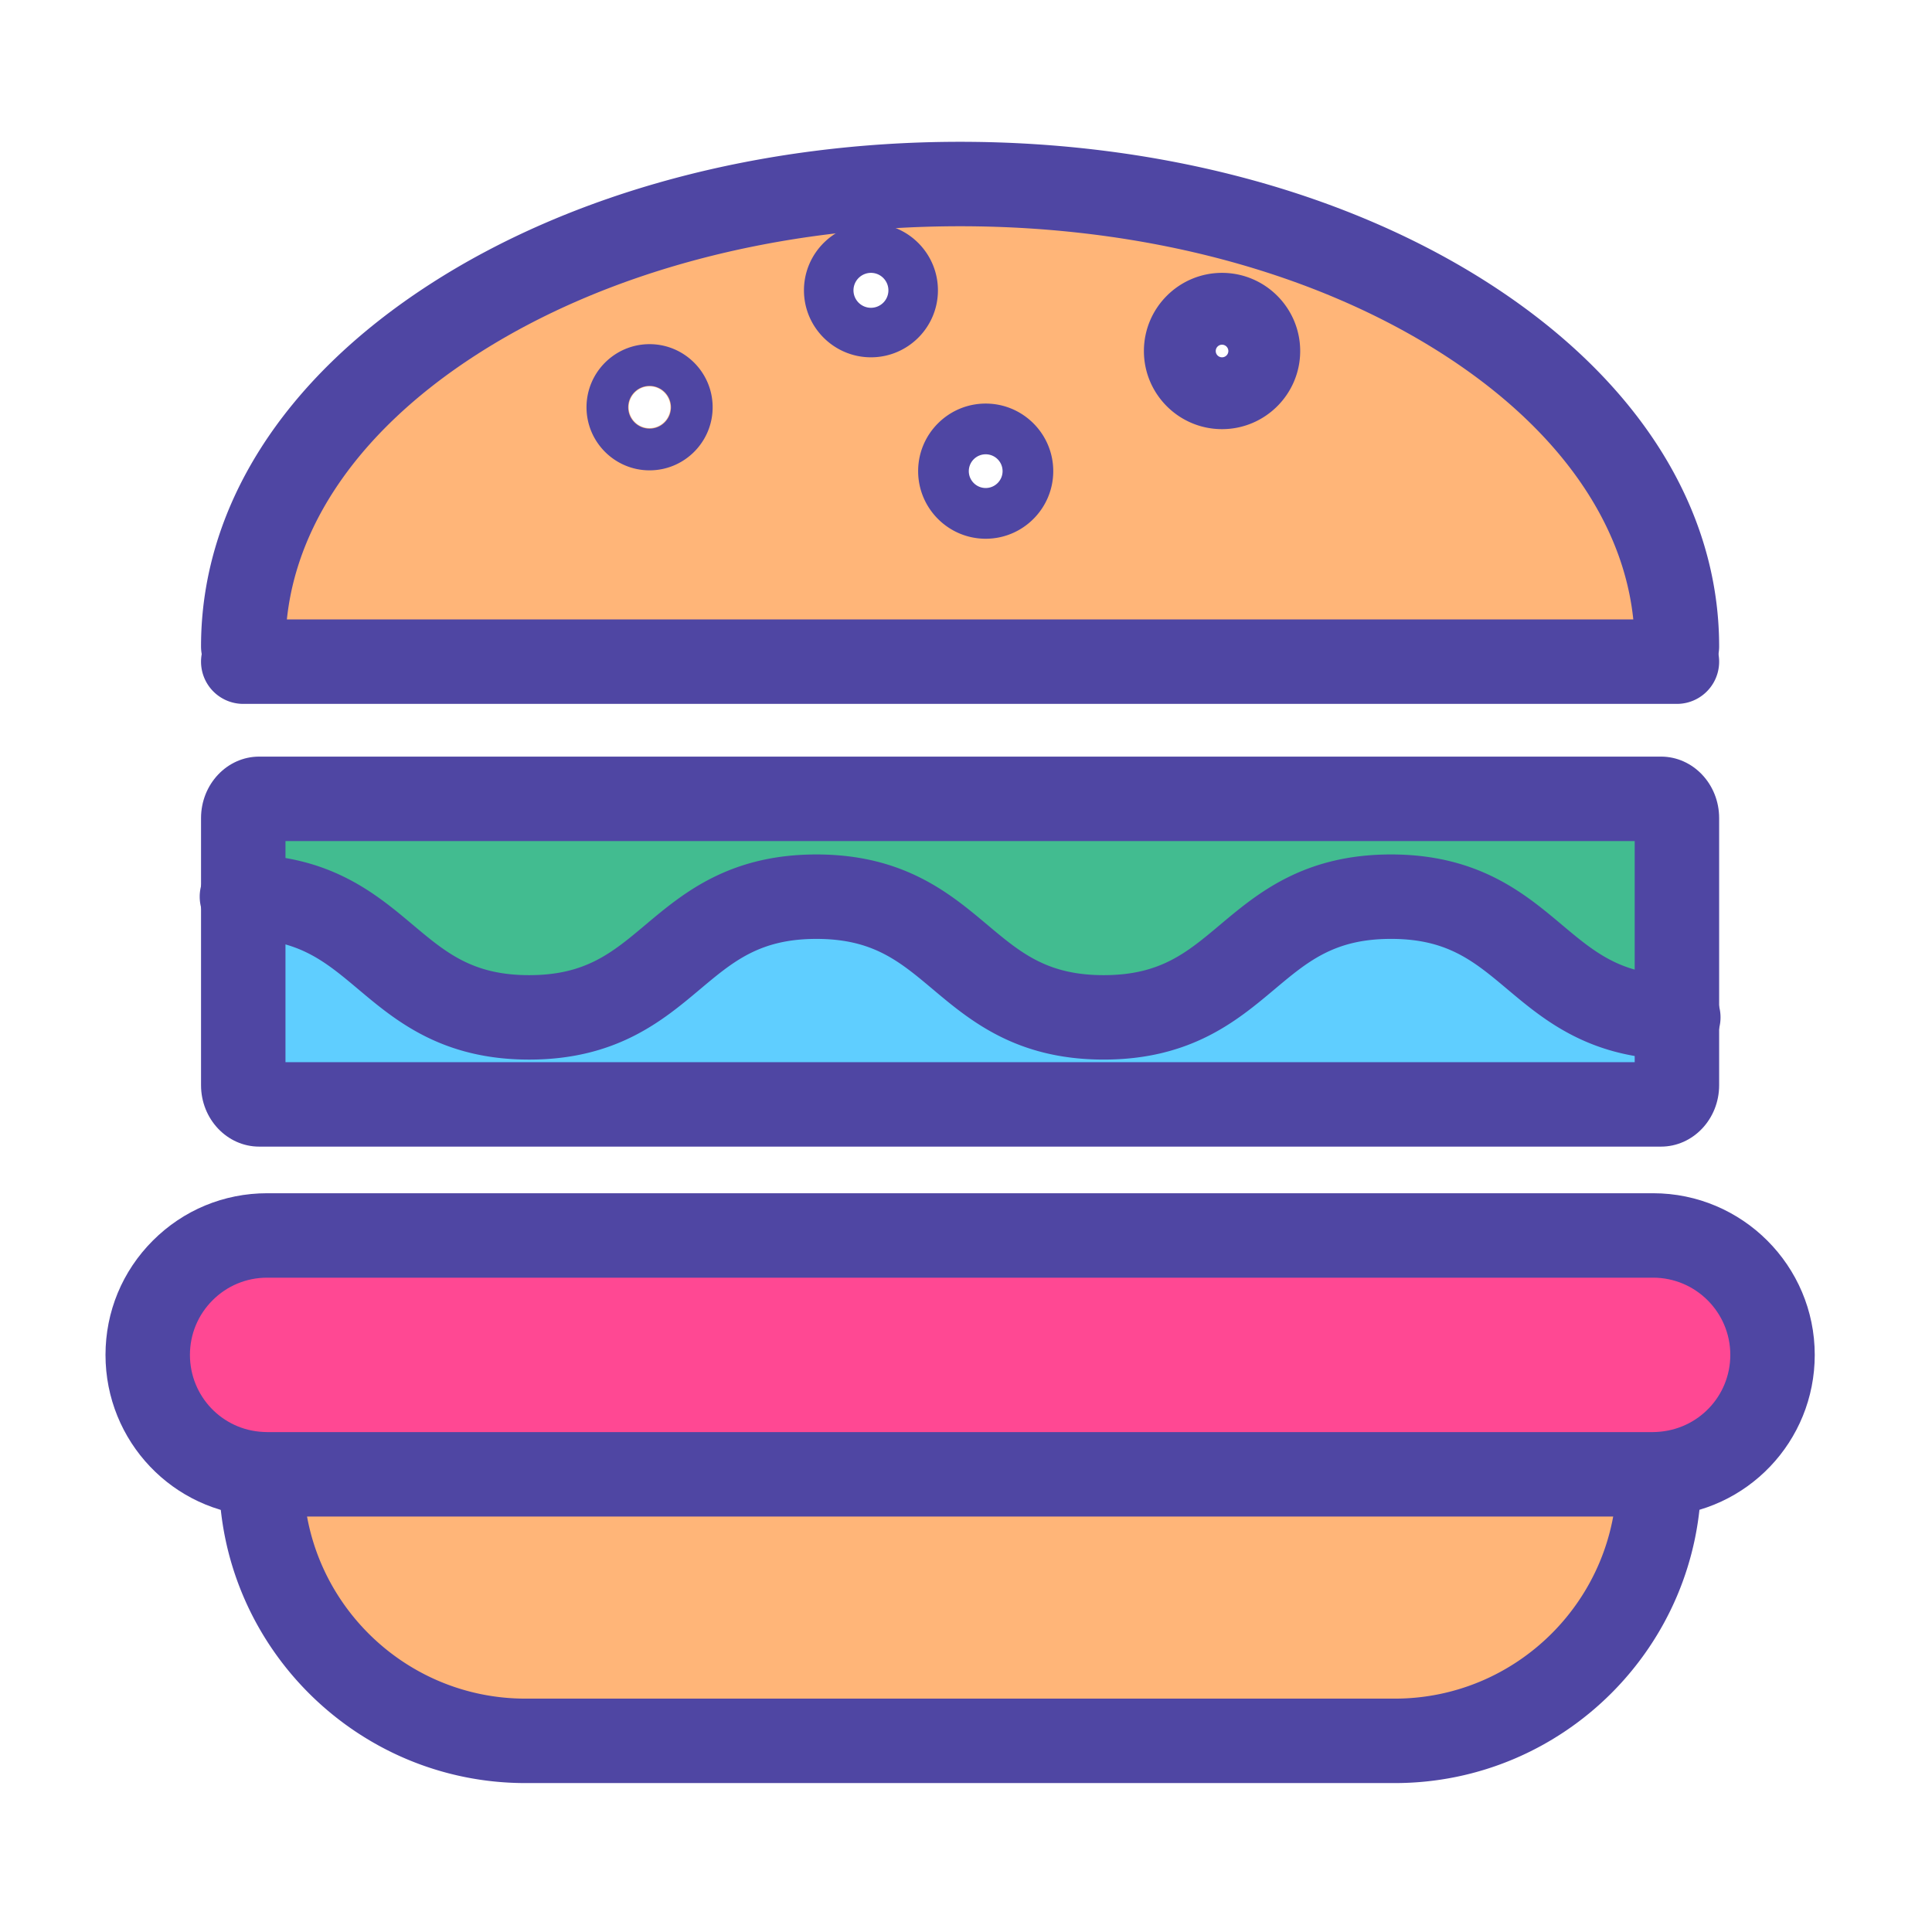 <?xml version="1.0" encoding="utf-8"?>

<svg width="800px" height="800px" viewBox="0 0 1024 1024" class="icon"  version="1.1" xmlns="http://www.w3.org/2000/svg"><path d="M876.175 654.818c34.942 0 63.299 28.357 63.299 63.299 0 33.919-26.694 61.604-60.198 63.203-1.023 0.064-2.078 0.096-3.101 0.096H141.559c-1.023 0-2.046-0.032-3.069-0.096-33.504-1.566-60.198-29.252-60.198-63.203 0-17.455 7.097-33.312 18.542-44.757 11.445-11.445 27.238-18.542 44.725-18.542h734.616z" fill="#FF4893" /><path d="M888.803 539.218v35.965c0 5.627-3.772 10.166-8.44 10.166H137.371c-4.667 0-8.44-4.54-8.44-10.166v-99.935c75.415 0.384 75.639 63.97 151.533 63.97 76.118 0 76.118-63.97 152.268-63.97 76.118 0 76.118 63.97 152.237 63.97 76.15 0 76.15-63.97 152.3-63.97 75.863 0 76.118 63.554 151.533 63.97z" fill="#5FCEFF" /><path d="M888.803 433.593v105.626c-75.415-0.416-75.671-63.97-151.533-63.97-76.15 0-76.15 63.97-152.3 63.97-76.118 0-76.118-63.97-152.237-63.97-76.15 0-76.15 63.97-152.268 63.97-75.894 0-76.118-63.586-151.533-63.97v-41.656c0-5.627 3.772-10.198 8.44-10.198h742.992c4.667 0 8.44 4.572 8.44 10.198z" fill="#42BC90" /><path d="M888.803 342.641v8.056H128.931v-8.056c0-135.389 170.107-245.107 379.952-245.107 209.813 0 379.92 109.718 379.92 245.107z m-222.057-156.584c0-10.518-8.536-19.054-19.054-19.054s-19.022 8.536-19.022 19.054 8.504 19.022 19.022 19.022 19.054-8.504 19.054-19.022z m-130.881 63.65a13.427 13.427 0 1 0-26.854 0c0 7.417 6.01 13.459 13.427 13.459 7.417 0 13.427-6.042 13.427-13.459z m-61.125-95.811c0-7.257-5.882-13.139-13.107-13.139a13.139 13.139 0 0 0-13.139 13.139 13.126 13.126 0 0 0 26.247 0z m-119.404 61.956c0-6.106-4.955-11.061-11.061-11.061s-11.029 4.955-11.029 11.061 4.923 11.061 11.029 11.061c6.106 0 11.061-4.955 11.061-11.061zM876.175 781.416c1.023 0 2.078-0.032 3.101-0.096l0.032 1.311c0 77.365-62.723 140.056-140.056 140.056H278.514c-77.365 0-140.056-62.691-140.056-140.056l0.032-1.311c1.023 0.064 2.046 0.096 3.069 0.096h734.616z" fill="#FFB578" /><path d="M888.803 365.019a22.378 22.378 0 0 1-22.378-22.378c0-57.611-35.882-112.489-101.035-154.519-68.18-43.986-159.276-68.209-256.507-68.209-97.243 0-188.352 24.223-256.539 68.209-65.153 42.03-101.035 96.905-101.035 154.519a22.378 22.378 0 1 1-44.757 0c0-73.34 43.161-141.575 121.533-192.131 75.332-48.593 175.053-75.354 280.797-75.354 105.731 0 205.443 26.761 280.771 75.354 78.369 50.556 121.527 118.787 121.527 192.131a22.378 22.378 0 0 1-22.378 22.378z" fill="#4F46A3" /><path d="M888.803 373.075H128.931a22.378 22.378 0 1 1 0-44.757h759.872a22.378 22.378 0 1 1 0 44.757zM739.252 945.065H278.514c-89.568 0-162.435-72.867-162.435-162.435a22.378 22.378 0 1 1 44.757 0c0 64.888 52.79 117.678 117.678 117.678h460.738c64.888 0 117.678-52.79 117.678-117.678a22.378 22.378 0 1 1 44.757 0c0 89.568-72.867 162.435-162.435 162.435z" fill="#4F46A3" /><path d="M876.175 803.794H141.559c-1.477 0-2.954-0.045-4.431-0.134-45.399-2.123-81.211-39.706-81.211-85.543 0-22.88 8.913-44.399 25.096-60.581 16.183-16.183 37.688-25.096 60.546-25.096h734.616c47.241 0 85.677 38.433 85.677 85.677 0 45.796-35.802 83.375-81.508 85.559-1.18 0.07-2.698 0.118-4.169 0.118z m-734.616-126.597c-10.908 0-21.17 4.258-28.9 11.988s-11.988 18.005-11.988 28.932c0 21.889 17.071 39.83 38.865 40.85 0.886 0.051 1.455 0.067 2.024 0.067h734.616c0.572 0 1.164-0.016 1.739-0.054 22.1-1.055 39.181-18.999 39.181-40.866 0-22.564-18.357-40.92-40.92-40.92H141.559zM880.363 607.731H137.371c-16.992 0-30.818-14.6-30.818-32.548v-141.591c0-17.963 13.827-32.576 30.818-32.576h742.992c16.992 0 30.818 14.613 30.818 32.576v141.591c0 17.944-13.827 32.548-30.818 32.548z m-729.054-44.757h715.115v-117.202H151.309V562.975z" fill="#4F46A3" /><path d="M889.538 561.597h-0.735c-45.796-0.253-70.204-20.757-89.817-37.234-17.778-14.936-31.819-26.733-61.716-26.733-29.923 0-43.973 11.8-61.758 26.742-19.744 16.586-44.312 37.228-90.539 37.228-46.214 0-70.779-20.642-90.517-37.231-17.778-14.936-31.819-26.736-61.723-26.736-29.926 0-43.97 11.803-61.755 26.745-19.738 16.586-44.303 37.225-90.514 37.225-46.221 0-70.786-20.646-90.52-37.234-17.669-14.853-31.627-26.582-61.125-26.733h-0.591a22.378 22.378 0 1 1 0-44.757h0.703c45.796 0.233 70.198 20.745 89.807 37.228 17.778 14.939 31.816 26.742 61.726 26.742 29.904 0 43.945-11.797 61.723-26.736 19.744-16.589 44.315-37.234 90.546-37.234 46.214 0 70.779 20.646 90.517 37.231 17.778 14.939 31.816 26.739 61.723 26.739 29.92 0 43.97-11.8 61.751-26.742 19.747-16.586 44.319-37.228 90.546-37.228 46.202 0 70.767 20.639 90.508 37.225 17.679 14.853 31.64 26.582 61.147 26.745h0.614c12.359 0 22.378 10.019 22.378 22.378s-10.019 22.369-22.378 22.369zM461.633 189.381c-19.584 0-35.518-15.917-35.518-35.486 0-19.584 15.933-35.518 35.518-35.518 19.568 0 35.486 15.933 35.486 35.518 0 19.568-15.917 35.486-35.486 35.486z m0-44.757a9.281 9.281 0 0 0-9.271 9.271 9.265 9.265 0 0 0 9.271 9.239 9.249 9.249 0 0 0 9.239-9.239c0-5.112-4.143-9.271-9.239-9.271zM647.693 227.456c-22.829 0-41.397-18.571-41.397-41.4 0-22.845 18.571-41.432 41.397-41.432 22.845 0 41.432 18.587 41.432 41.432 0 22.829-18.587 41.4-41.432 41.4z m0-44.757c-1.832 0-3.325 1.506-3.325 3.357 0 1.832 1.493 3.325 3.325 3.325 1.851 0 3.36-1.493 3.36-3.325a3.366 3.366 0 0 0-3.36-3.357zM522.438 285.544c-19.744 0-35.805-16.077-35.805-35.837 0-19.744 16.061-35.805 35.805-35.805s35.805 16.061 35.805 35.805c0 19.763-16.061 35.837-35.805 35.837z m0-44.757a8.945 8.945 0 0 0-8.951 8.919c0 4.936 4.015 8.951 8.951 8.951s8.951-4.015 8.951-8.951a8.945 8.945 0 0 0-8.951-8.919zM344.274 249.291c-18.421 0-33.408-15-33.408-33.44s14.987-33.44 33.408-33.44c18.44 0 33.44 15 33.44 33.44s-15 33.44-33.44 33.44z m0-44.757c-6.24 0-11.317 5.077-11.317 11.317a11.33 11.33 0 0 0 22.666 0 11.349 11.349 0 0 0-11.349-11.317z" fill="#4F46A3" /></svg>